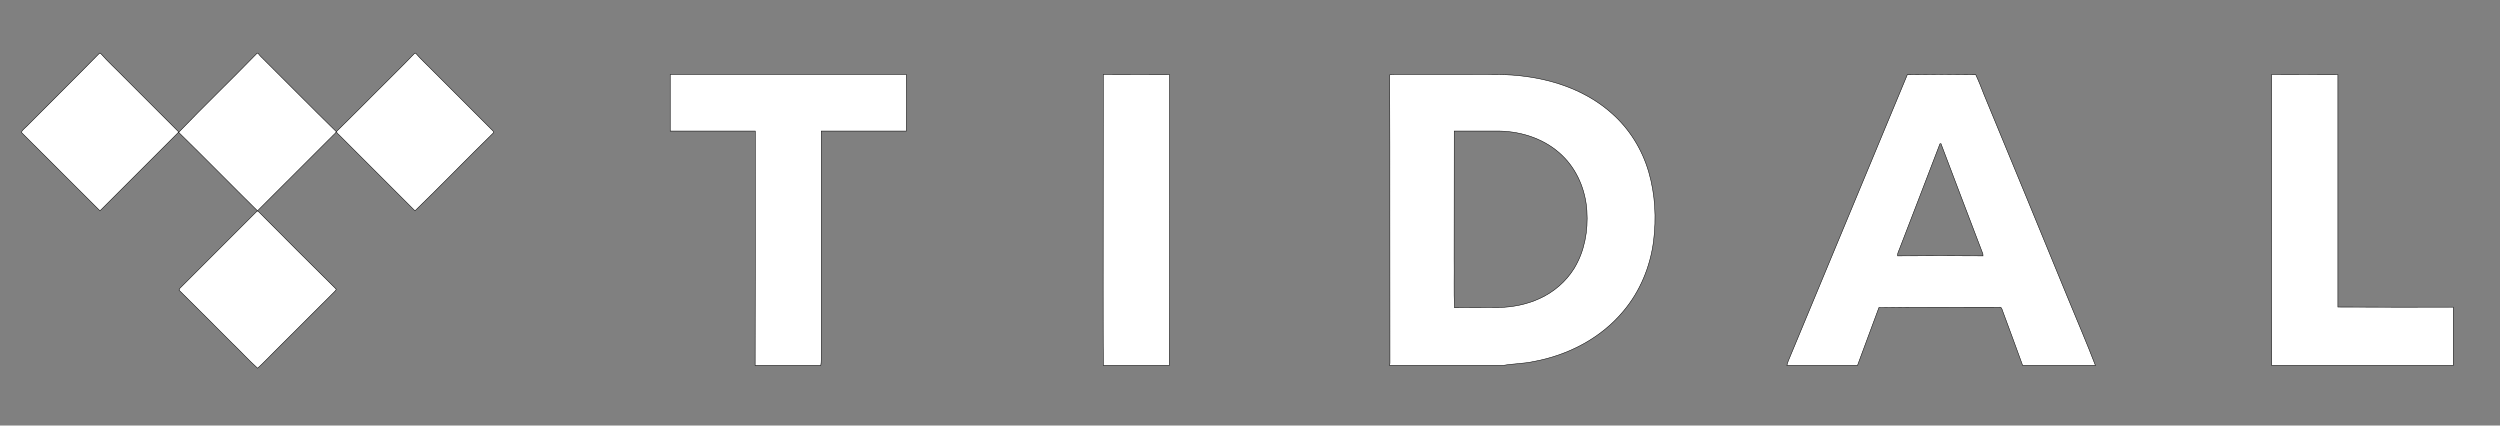 <?xml version="1.0" encoding="UTF-8"?>
<svg width="470px" height="80px" viewBox="0 0 470 80" version="1.1" xmlns="http://www.w3.org/2000/svg" xmlns:xlink="http://www.w3.org/1999/xlink">
    <rect x="0" y="0" width="470" height="80" fill="#808080" stroke="none"/>
    <!-- Generator: Sketch 45 (43475) - http://www.bohemiancoding.com/sketch -->
    <title>tidal</title>
    <desc>Created with Sketch.</desc>
    <defs></defs>
    <g id="white-logos" stroke="none" stroke-width="1" fill="none" fill-rule="evenodd">
        <g id="tidal" stroke="#000000" stroke-width="0.094" fill="#FFFFFF" fill-rule="nonzero">
            <g transform="translate(4, 10)" id="Shape">
                <path d="M122,4.006 L166.387,4.006 C166.41,7.558 166.41,11.111 166.387,14.641 L150.4,14.641 L150.4,56.629 C150.376,57.321 150.446,58.013 150.307,58.705 L137.965,58.705 C138.011,44.01 137.988,29.337 137.988,14.641 L122,14.641 L122,4.006 Z M203.415,4.006 C207.568,4.006 211.72,4.006 215.873,4.029 C215.85,22.254 215.919,40.48 215.827,58.705 L203.438,58.705 C203.369,53.861 203.415,49.016 203.392,44.171 C203.415,30.79 203.392,17.41 203.415,4.006 L203.415,4.006 Z M423.067,4.006 C427.22,4.006 431.373,4.006 435.525,4.029 L435.525,47.724 C442.746,47.77 449.99,47.747 457.211,47.747 L457.211,58.705 L423.09,58.705 C423.021,40.48 423.09,22.254 423.067,4.006 Z M305.963,22.347 C304.717,18.055 302.294,14.157 298.926,11.227 C294.474,7.282 288.66,5.136 282.823,4.375 C279.524,3.89 276.179,4.029 272.857,4.006 L258.115,4.006 C257.838,4.006 257.538,4.029 257.262,4.075 C257.331,22.139 257.262,40.203 257.308,58.267 C257.285,58.382 257.262,58.59 257.239,58.705 L278.555,58.705 C280.47,58.359 282.431,58.382 284.323,57.967 C290.782,56.79 296.988,53.583 301.21,48.485 C304.325,44.794 306.239,40.156 306.862,35.381 C307.416,31.021 307.185,26.545 305.963,22.347 L305.963,22.347 Z M291.913,40.503 C290.367,42.972 288.083,44.932 285.43,46.132 C283.031,47.24 280.378,47.747 277.747,47.816 C274.979,47.84 272.21,47.816 269.442,47.84 C269.303,44.771 269.419,41.703 269.373,38.635 C269.373,30.629 269.373,22.647 269.396,14.642 L277.955,14.642 C282.246,14.734 286.607,16.21 289.721,19.256 C292.513,21.955 294.081,25.762 294.335,29.614 C294.589,33.374 293.897,37.273 291.913,40.503 L291.913,40.503 Z M384.678,45.832 C379.465,33.167 374.274,20.478 369.014,7.835 C368.529,6.567 368.022,5.275 367.445,4.052 C363.154,3.983 358.863,3.983 354.572,4.052 C347.235,21.701 339.899,39.349 332.563,56.975 C332.332,57.552 332.056,58.106 331.94,58.705 L345.206,58.705 C346.521,55.06 347.928,51.461 349.243,47.816 C356.764,47.701 364.308,47.793 371.852,47.77 C372.244,47.655 372.359,48.07 372.452,48.347 C373.72,51.807 375.013,55.245 376.258,58.705 L389.939,58.705 C388.277,54.368 386.432,50.123 384.678,45.832 L384.678,45.832 Z M352.749,38.104 C352.68,37.619 352.98,37.204 353.118,36.766 C355.633,30.191 358.217,23.616 360.708,17.04 C360.755,17.017 360.847,16.994 360.893,16.994 C363.5,23.915 366.153,30.813 368.783,37.734 C368.783,37.826 368.806,38.011 368.806,38.104 C363.454,38.058 358.101,38.058 352.749,38.104 Z"></path>
                <path d="M14.702,0 L14.886,0 C16.288,1.608 17.873,3.032 19.366,4.572 L29.52,14.725 L29.52,14.909 C24.604,19.802 19.71,24.741 14.794,29.635 C9.855,24.718 4.939,19.779 -4.26325641e-14,14.863 C0.253,14.381 0.735,14.059 1.103,13.669 C5.628,9.097 10.223,4.595 14.702,0 Z M44.337,0 L44.521,0 C44.659,0.207 44.796,0.391 44.98,0.574 C49.735,5.284 54.422,10.062 59.223,14.748 C59.108,15.024 58.856,15.208 58.649,15.415 C53.894,20.147 49.161,24.902 44.406,29.635 C39.444,24.741 34.574,19.756 29.589,14.886 C34.413,9.855 39.49,5.008 44.337,0 Z M73.971,0 L74.155,0 C75.074,1.103 76.154,2.045 77.142,3.078 C80.863,6.8 84.562,10.498 88.283,14.22 C88.468,14.427 88.766,14.611 88.835,14.909 C83.85,19.756 79.025,24.787 74.017,29.635 L59.889,15.506 C59.66,15.254 59.361,15.07 59.246,14.748 C61.75,12.313 64.185,9.809 66.666,7.351 C69.101,4.893 71.582,2.504 73.971,0 Z M29.795,44.222 C34.643,39.375 39.513,34.528 44.36,29.658 L44.566,29.749 C49.436,34.643 54.307,39.536 59.223,44.383 C59.062,44.75 58.718,44.957 58.465,45.256 C54.927,48.771 51.389,52.331 47.851,55.846 C46.703,56.949 45.6,58.189 44.429,59.223 C42.752,57.707 41.213,56.007 39.581,54.445 C36.274,51.137 32.989,47.829 29.658,44.544 C29.703,44.452 29.749,44.314 29.795,44.222 Z"></path>
            </g>
        </g>
    </g>
</svg>